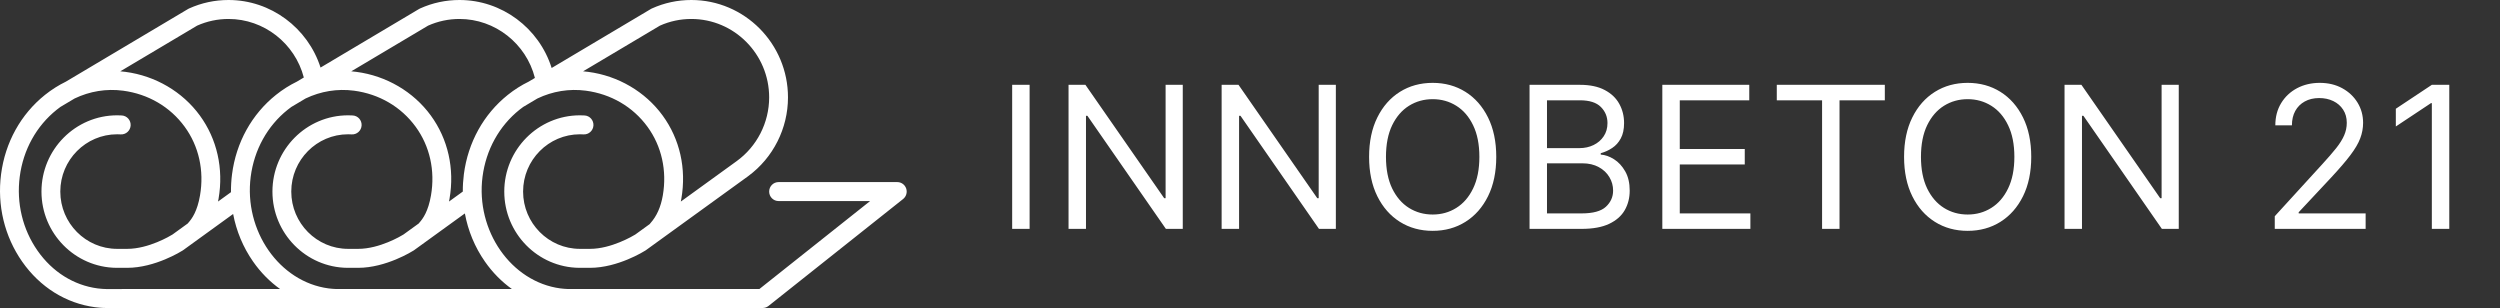 <?xml version="1.0" encoding="UTF-8"?> <svg xmlns="http://www.w3.org/2000/svg" width="284" height="35" viewBox="0 0 284 35" fill="none"><rect x="0" y="0" width="284" height="35" fill="#333333" stroke="none"/> <path d="M40.201 32.833H38.203C37.909 32.822 37.617 32.801 37.325 32.763C31.733 32.025 27.683 26.211 28.481 20.067C28.877 17.014 30.37 14.314 32.683 12.465C32.82 12.355 32.96 12.249 33.101 12.147L34.717 11.186C36.436 10.365 38.326 10.053 40.215 10.302C43.077 10.68 45.563 12.134 47.215 14.396C48.827 16.603 49.446 19.374 48.96 22.199C48.649 24.003 48.054 24.835 47.633 25.305C47.61 25.331 47.588 25.358 47.568 25.386L45.83 26.643C45.57 26.804 43.123 28.27 40.69 28.27H39.545C35.985 28.27 33.088 25.351 33.088 21.762C33.088 18.174 35.985 15.255 39.545 15.255C39.678 15.255 39.813 15.259 39.946 15.267C40.535 15.303 41.043 14.851 41.079 14.257C41.115 13.663 40.666 13.152 40.077 13.116C39.9 13.105 39.722 13.1 39.545 13.1C34.805 13.1 30.949 16.986 30.949 21.762C30.949 26.511 34.76 30.379 39.461 30.425C39.471 30.425 39.481 30.425 39.491 30.425H40.69C43.864 30.425 46.87 28.531 46.997 28.451C47.014 28.439 47.032 28.427 47.049 28.415L52.809 24.246C53.168 26.204 53.937 28.069 55.086 29.715C55.954 30.958 56.991 32.006 58.153 32.833H42.735H40.201ZM13.28 32.839C12.522 32.848 11.806 32.858 11.088 32.763C8.366 32.404 5.942 30.881 4.262 28.474C2.57 26.052 1.853 23.066 2.243 20.067C2.639 17.014 4.132 14.314 6.445 12.465C6.582 12.355 6.722 12.249 6.863 12.147L8.479 11.186C10.198 10.365 12.088 10.053 13.977 10.302C16.839 10.68 19.325 12.134 20.977 14.396C22.589 16.603 23.208 19.374 22.722 22.199C22.411 24.003 21.816 24.835 21.395 25.305C21.372 25.331 21.351 25.358 21.33 25.385L19.592 26.643C19.332 26.804 16.885 28.27 14.452 28.27H13.307C9.747 28.27 6.85 25.351 6.85 21.762C6.85 18.174 9.747 15.255 13.307 15.255C13.441 15.255 13.575 15.259 13.708 15.267C14.297 15.303 14.805 14.851 14.841 14.257C14.877 13.663 14.428 13.152 13.838 13.116C13.662 13.105 13.484 13.1 13.307 13.1C8.567 13.1 4.711 16.986 4.711 21.762C4.711 26.511 8.522 30.379 13.223 30.425C13.233 30.425 13.243 30.425 13.253 30.425H14.452C17.626 30.425 20.632 28.531 20.759 28.451C20.776 28.439 20.794 28.427 20.811 28.415L26.484 24.308C26.849 26.244 27.613 28.086 28.75 29.715C29.619 30.958 30.656 32.006 31.818 32.833H13.963C13.736 32.833 13.508 32.836 13.28 32.839ZM34.514 8.804L33.726 9.273C32.896 9.677 32.101 10.179 31.353 10.777C28.603 12.975 26.829 16.175 26.36 19.788C26.271 20.471 26.232 21.154 26.239 21.831L24.768 22.896C24.79 22.788 24.81 22.679 24.829 22.567C25.416 19.159 24.66 15.803 22.7 13.118C20.728 10.418 17.65 8.613 14.255 8.165C14.058 8.139 13.862 8.119 13.665 8.102L22.396 2.911C23.521 2.41 24.721 2.155 25.963 2.155C29.985 2.155 33.508 4.925 34.514 8.804ZM60.766 8.854L60.061 9.273C59.231 9.677 58.436 10.179 57.689 10.777C54.938 12.975 53.165 16.175 52.696 19.788C52.61 20.447 52.57 21.107 52.574 21.762L51.006 22.896C51.028 22.788 51.048 22.679 51.067 22.567C51.654 19.159 50.898 15.803 48.938 13.118C46.966 10.418 43.888 8.613 40.493 8.165C40.296 8.139 40.1 8.118 39.904 8.102L48.634 2.911C49.759 2.41 50.959 2.155 52.201 2.155C56.241 2.155 59.777 4.948 60.766 8.854ZM87.376 11.063C87.376 13.934 85.991 16.644 83.67 18.316L77.341 22.897C77.363 22.788 77.384 22.679 77.403 22.567C77.99 19.159 77.234 15.803 75.273 13.118C73.302 10.418 70.224 8.613 66.829 8.165C66.632 8.139 66.436 8.118 66.24 8.102L74.97 2.911C76.095 2.41 77.294 2.155 78.536 2.155C83.41 2.155 87.376 6.152 87.376 11.063ZM102.941 21.409C102.792 20.976 102.386 20.685 101.931 20.685H88.445C87.855 20.685 87.376 21.167 87.376 21.762C87.376 22.358 87.855 22.84 88.445 22.84H98.846L86.266 32.833H68.972H66.536H64.539C64.245 32.822 63.953 32.801 63.661 32.763C58.069 32.025 54.018 26.211 54.816 20.067C55.213 17.014 56.705 14.314 59.018 12.465C59.156 12.355 59.296 12.249 59.437 12.147L61.053 11.187C62.771 10.365 64.662 10.053 66.551 10.302C69.413 10.68 71.899 12.134 73.551 14.396C75.162 16.603 75.782 19.374 75.296 22.199C75.068 23.519 74.605 24.555 73.878 25.365C73.852 25.395 73.828 25.425 73.805 25.457L72.167 26.643C71.905 26.803 69.443 28.27 67.025 28.27H65.881C62.32 28.27 59.423 25.351 59.423 21.762C59.423 18.174 62.32 15.255 65.881 15.255C66.014 15.255 66.149 15.259 66.282 15.267C66.871 15.304 67.379 14.851 67.415 14.257C67.451 13.663 67.002 13.152 66.412 13.116C66.236 13.105 66.057 13.1 65.881 13.1C61.141 13.1 57.285 16.986 57.285 21.762C57.285 26.511 61.095 30.379 65.796 30.425C65.806 30.425 65.816 30.425 65.826 30.425H67.025C70.2 30.425 73.206 28.531 73.332 28.451C73.35 28.439 73.367 28.427 73.384 28.415L84.897 20.082C84.897 20.082 84.898 20.081 84.898 20.081L84.905 20.076L84.988 20.016C84.996 20.01 85.002 20.004 85.01 19.998C87.833 17.917 89.515 14.588 89.515 11.063C89.515 4.963 84.59 0 78.536 0C76.975 0 75.466 0.324 74.051 0.963C74.049 0.964 74.048 0.964 74.046 0.965C74.032 0.971 74.019 0.979 74.005 0.986C73.986 0.996 73.966 1.006 73.948 1.016C73.947 1.016 73.946 1.018 73.945 1.018L62.667 7.724C61.242 3.187 57.009 0 52.201 0C50.639 0 49.13 0.324 47.715 0.963C47.714 0.963 47.712 0.964 47.711 0.965C47.696 0.972 47.682 0.98 47.667 0.988C47.648 0.997 47.63 1.006 47.612 1.016C47.611 1.016 47.61 1.018 47.609 1.018L36.414 7.675C34.973 3.164 30.754 0 25.963 0C24.401 0 22.892 0.324 21.477 0.963C21.476 0.963 21.474 0.964 21.473 0.965C21.458 0.972 21.444 0.98 21.429 0.988C21.411 0.997 21.392 1.006 21.374 1.016C21.373 1.016 21.372 1.018 21.371 1.018L7.488 9.273C6.658 9.677 5.863 10.179 5.115 10.776C2.365 12.975 0.591 16.175 0.122 19.788C-0.338 23.324 0.511 26.849 2.512 29.714C4.541 32.62 7.488 34.462 10.81 34.9C11.431 34.982 12.03 35 12.613 35C12.847 35 13.078 34.997 13.306 34.994C13.526 34.992 13.744 34.989 13.963 34.989H38.2C38.419 34.996 38.637 35 38.851 35C39.085 35 39.316 34.997 39.544 34.994C39.764 34.992 39.982 34.989 40.201 34.989H42.735H64.536C64.755 34.996 64.972 35 65.187 35C65.421 35 65.652 34.997 65.88 34.994C66.1 34.992 66.318 34.989 66.536 34.989H68.972H86.637C86.877 34.989 87.11 34.907 87.299 34.757L102.593 22.609C102.95 22.324 103.09 21.843 102.941 21.409Z" fill="white"></path> <path d="M116.963 9.636V26H114.982V9.636H116.963ZM134.362 9.636V26H132.444L123.527 13.152H123.368V26H121.386V9.636H123.304L132.253 22.516H132.412V9.636H134.362ZM151.753 9.636V26H149.835L140.918 13.152H140.759V26H138.777V9.636H140.695L149.644 22.516H149.803V9.636H151.753ZM169.975 17.818C169.975 19.544 169.663 21.035 169.04 22.293C168.417 23.55 167.562 24.519 166.475 25.201C165.388 25.883 164.147 26.224 162.752 26.224C161.356 26.224 160.115 25.883 159.028 25.201C157.942 24.519 157.087 23.55 156.464 22.293C155.84 21.035 155.529 19.544 155.529 17.818C155.529 16.092 155.84 14.601 156.464 13.344C157.087 12.087 157.942 11.117 159.028 10.435C160.115 9.754 161.356 9.413 162.752 9.413C164.147 9.413 165.388 9.754 166.475 10.435C167.562 11.117 168.417 12.087 169.04 13.344C169.663 14.601 169.975 16.092 169.975 17.818ZM168.057 17.818C168.057 16.401 167.82 15.205 167.346 14.231C166.877 13.256 166.241 12.518 165.436 12.017C164.637 11.517 163.743 11.266 162.752 11.266C161.761 11.266 160.863 11.517 160.059 12.017C159.26 12.518 158.624 13.256 158.149 14.231C157.681 15.205 157.446 16.401 157.446 17.818C157.446 19.235 157.681 20.431 158.149 21.406C158.624 22.381 159.26 23.118 160.059 23.619C160.863 24.12 161.761 24.37 162.752 24.37C163.743 24.37 164.637 24.12 165.436 23.619C166.241 23.118 166.877 22.381 167.346 21.406C167.82 20.431 168.057 19.235 168.057 17.818ZM173.757 26V9.636H179.478C180.617 9.636 181.558 9.833 182.298 10.228C183.038 10.617 183.59 11.141 183.952 11.802C184.314 12.457 184.495 13.184 184.495 13.983C184.495 14.686 184.37 15.267 184.12 15.725C183.875 16.183 183.55 16.545 183.145 16.811C182.745 17.078 182.311 17.275 181.843 17.403V17.562C182.343 17.595 182.847 17.77 183.353 18.09C183.859 18.409 184.282 18.867 184.623 19.464C184.964 20.061 185.134 20.791 185.134 21.653C185.134 22.474 184.948 23.212 184.575 23.867C184.202 24.522 183.614 25.041 182.809 25.425C182.005 25.808 180.958 26 179.669 26H173.757ZM175.738 24.242H179.669C180.964 24.242 181.883 23.992 182.426 23.491C182.974 22.985 183.249 22.372 183.249 21.653C183.249 21.099 183.108 20.588 182.825 20.119C182.543 19.645 182.141 19.267 181.619 18.985C181.097 18.697 180.479 18.553 179.765 18.553H175.738V24.242ZM175.738 16.827H179.414C180.01 16.827 180.548 16.71 181.028 16.476C181.512 16.241 181.896 15.911 182.178 15.485C182.466 15.059 182.61 14.558 182.61 13.983C182.61 13.264 182.359 12.654 181.859 12.153C181.358 11.647 180.564 11.394 179.478 11.394H175.738V16.827ZM188.84 26V9.636H198.716V11.394H190.822V16.923H198.205V18.681H190.822V24.242H198.844V26H188.84ZM201.843 11.394V9.636H214.116V11.394H208.97V26H206.988V11.394H201.843ZM230.749 17.818C230.749 19.544 230.438 21.035 229.815 22.293C229.191 23.55 228.336 24.519 227.25 25.201C226.163 25.883 224.922 26.224 223.526 26.224C222.131 26.224 220.89 25.883 219.803 25.201C218.716 24.519 217.861 23.55 217.238 22.293C216.615 21.035 216.303 19.544 216.303 17.818C216.303 16.092 216.615 14.601 217.238 13.344C217.861 12.087 218.716 11.117 219.803 10.435C220.89 9.754 222.131 9.413 223.526 9.413C224.922 9.413 226.163 9.754 227.25 10.435C228.336 11.117 229.191 12.087 229.815 13.344C230.438 14.601 230.749 16.092 230.749 17.818ZM228.832 17.818C228.832 16.401 228.595 15.205 228.121 14.231C227.652 13.256 227.015 12.518 226.211 12.017C225.412 11.517 224.517 11.266 223.526 11.266C222.536 11.266 221.638 11.517 220.834 12.017C220.035 12.518 219.398 13.256 218.924 14.231C218.455 15.205 218.221 16.401 218.221 17.818C218.221 19.235 218.455 20.431 218.924 21.406C219.398 22.381 220.035 23.118 220.834 23.619C221.638 24.12 222.536 24.37 223.526 24.37C224.517 24.37 225.412 24.12 226.211 23.619C227.015 23.118 227.652 22.381 228.121 21.406C228.595 20.431 228.832 19.235 228.832 17.818ZM247.507 9.636V26H245.589L236.673 13.152H236.513V26H234.531V9.636H236.449L245.398 22.516H245.558V9.636H247.507ZM258.413 26V24.562L263.814 18.649C264.448 17.957 264.97 17.355 265.38 16.843C265.79 16.327 266.094 15.842 266.291 15.389C266.493 14.931 266.594 14.452 266.594 13.951C266.594 13.376 266.456 12.878 266.179 12.457C265.907 12.036 265.534 11.711 265.06 11.482C264.586 11.253 264.054 11.139 263.462 11.139C262.834 11.139 262.285 11.269 261.816 11.53C261.353 11.786 260.993 12.145 260.738 12.609C260.487 13.072 260.362 13.615 260.362 14.239H258.477C258.477 13.28 258.698 12.438 259.14 11.714C259.582 10.989 260.184 10.425 260.945 10.02C261.713 9.615 262.573 9.413 263.526 9.413C264.485 9.413 265.335 9.615 266.075 10.02C266.816 10.425 267.396 10.971 267.817 11.658C268.238 12.345 268.448 13.109 268.448 13.951C268.448 14.553 268.339 15.142 268.121 15.717C267.907 16.287 267.535 16.923 267.002 17.626C266.475 18.324 265.742 19.177 264.805 20.183L261.129 24.114V24.242H268.736V26H258.413ZM278.239 9.636V26H276.257V11.714H276.161L272.166 14.367V12.353L276.257 9.636H278.239Z" fill="white"></path> </svg> 